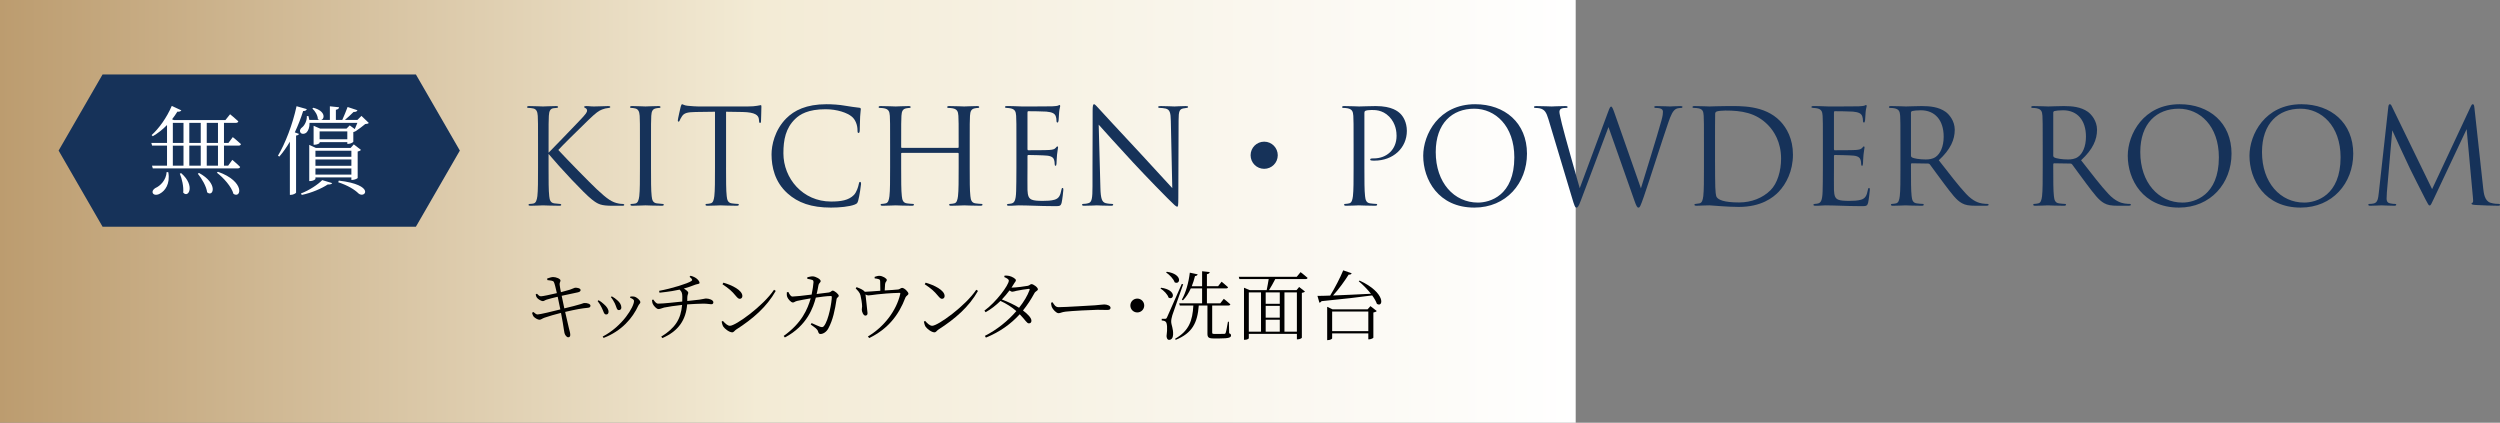 <?xml version="1.0" encoding="UTF-8"?>
<svg id="_レイヤー_2" data-name="レイヤー 2" xmlns="http://www.w3.org/2000/svg" xmlns:xlink="http://www.w3.org/1999/xlink" viewBox="0 0 928.987 157.098">
  <rect x="0" y="0" width="928.987" height="157.098" fill="#808080" stroke="none"/>
  <defs>
    <style>
      .cls-1 {
        fill: #000;
      }

      .cls-1, .cls-2, .cls-3, .cls-4 {
        stroke-width: 0px;
      }

      .cls-2 {
        fill: #163259;
      }

      .cls-3 {
        fill: url(#_名称未設定グラデーション_8);
      }

      .cls-4 {
        fill: #fff;
      }
    </style>
    <linearGradient id="_名称未設定グラデーション_8" data-name="名称未設定グラデーション 8" x1="0" y1="78.549" x2="585.522" y2="78.549" gradientUnits="userSpaceOnUse">
      <stop offset="0" stop-color="#bc9c6f"/>
      <stop offset=".481" stop-color="#f3ebd5"/>
      <stop offset=".54" stop-color="#f4edda"/>
      <stop offset="1" stop-color="#fff"/>
    </linearGradient>
  </defs>
  <g id="_レイヤー_1-2" data-name="レイヤー 1">
    <g>
      <rect class="cls-3" y="0" width="585.522" height="157.098"/>
      <g>
        <path class="cls-2" d="M203.843,56.758c1.52-1.47,8.183-8.476,11.172-11.562,2.939-3.038,3.136-3.528,3.136-4.116,0-.392-.245-.783-.638-.931-.343-.146-.44-.245-.44-.44,0-.196.294-.294.734-.294,1.421,0,1.274.146,2.94.146,1.519,0,4.409-.146,5.193-.146.686,0,.833.146.833.343s-.099.294-.539.343c-.931.098-1.812.294-2.499.588-1.225.49-2.155,1.078-5.096,3.92-4.312,4.164-9.896,9.701-11.171,11.122,3.087,3.381,12.004,12.444,14.307,14.601,4.018,3.772,5.732,4.851,8.085,5.292.44.098.931.146,1.421.146.392,0,.686.098.686.343s-.196.344-.735.344h-3.625c-4.263,0-5.39-.539-7.692-2.353-2.94-2.303-11.76-11.759-16.071-16.903v5.047c0,4.703,0,8.574.245,10.632.147,1.421.441,2.499,1.911,2.694.686.099,1.666.196,1.96.196.44,0,.588.196.588.343,0,.245-.196.344-.735.344-2.694,0-5.781-.147-6.026-.147s-3.136.147-4.605.147c-.539,0-.784-.05-.784-.344,0-.146.099-.343.539-.343.294,0,.833-.049,1.274-.146.979-.196,1.273-1.323,1.47-2.744.245-2.058.245-5.929.245-10.632v-8.624c0-7.643,0-9.015-.099-10.583-.098-1.666-.588-2.498-1.666-2.743-.538-.147-1.421-.196-1.764-.196-.392,0-.539-.098-.539-.294,0-.294.245-.392.784-.392,1.617,0,4.899.146,5.145.146s3.332-.146,4.802-.146c.539,0,.784.098.784.343,0,.195-.099.294-.539.343-.539.049-.588.049-1.078.098-1.323.147-1.715,1.127-1.812,2.842-.099,1.568-.099,2.94-.099,10.583v3.136Z"/>
        <path class="cls-2" d="M237.801,53.622c0-7.643,0-9.015-.099-10.583-.098-1.666-.588-2.498-1.666-2.743-.538-.147-1.176-.196-1.519-.196-.196,0-.392-.098-.392-.294,0-.294.245-.392.783-.392,1.617,0,4.704.146,4.949.146s3.331-.146,4.802-.146c.539,0,.783.098.783.392,0,.196-.195.294-.392.294-.343,0-.637.049-1.225.147-1.323.244-1.715,1.077-1.813,2.792-.098,1.568-.098,2.94-.098,10.583v8.624c0,4.703,0,8.574.245,10.632.146,1.421.44,2.499,1.911,2.694.686.099,1.715.196,2.009.196.44,0,.588.147.588.294,0,.245-.196.393-.735.393-2.694,0-5.83-.147-6.075-.147s-3.332.147-4.802.147c-.539,0-.784-.099-.784-.393,0-.146.099-.294.539-.294.294,0,.833-.049,1.274-.146.979-.196,1.273-1.323,1.47-2.744.245-2.058.245-5.929.245-10.632v-8.624Z"/>
        <path class="cls-2" d="M269.796,62.246c0,4.703,0,8.574.245,10.632.147,1.421.441,2.499,1.911,2.694.686.099,1.764.196,2.204.196.295,0,.393.147.393.294,0,.245-.245.393-.784.393-2.694,0-5.781-.147-6.026-.147s-3.332.147-4.802.147c-.539,0-.784-.099-.784-.393,0-.146.099-.294.393-.294.44,0,1.028-.098,1.47-.196.979-.195,1.225-1.273,1.421-2.694.245-2.058.245-5.929.245-10.632v-20.726c-2.401.049-4.851.049-7.252.098-3.037.049-4.213.393-4.997,1.568-.539.833-.687,1.176-.833,1.519-.147.393-.294.49-.49.49-.146,0-.245-.147-.245-.441,0-.489.98-4.703,1.078-5.096.098-.294.294-.931.49-.931.343,0,.833.49,2.155.588,1.421.147,3.283.245,3.871.245h18.373c1.568,0,2.695-.098,3.479-.245.734-.098,1.176-.245,1.371-.245.245,0,.245.294.245.588,0,1.471-.146,4.851-.146,5.39,0,.441-.147.638-.343.638-.245,0-.344-.147-.393-.833,0-.196-.049-.344-.049-.539-.147-1.47-1.323-2.597-6.026-2.695-2.058-.049-4.116-.049-6.174-.098v20.726Z"/>
        <path class="cls-2" d="M292.631,71.849c-4.753-4.263-5.929-9.848-5.929-14.503,0-3.282,1.127-9.015,5.487-13.375,2.94-2.94,7.398-5.243,14.944-5.243,1.96,0,4.703.147,7.104.588,1.861.343,3.38.49,5.193.735.343.049.44.245.44.539,0,.392-.146.979-.245,2.743-.098,1.617-.098,4.312-.146,5.047s-.147,1.029-.441,1.029c-.343,0-.392-.344-.392-1.029,0-1.911-.784-3.92-2.058-4.998-1.715-1.47-5.487-2.792-9.8-2.792-6.516,0-9.554,1.91-11.269,3.576-3.577,3.43-4.41,7.791-4.41,12.788,0,9.358,7.203,17.933,17.688,17.933,3.674,0,6.565-.441,8.524-2.45,1.029-1.077,1.666-3.233,1.813-4.115.098-.539.195-.735.489-.735.245,0,.344.344.344.735,0,.343-.588,4.605-1.078,6.271-.294.931-.392,1.029-1.274,1.421-1.959.784-5.683,1.127-8.818,1.127-7.35,0-12.299-1.812-16.169-5.292Z"/>
        <path class="cls-2" d="M355.937,54.946c.146,0,.294-.049.294-.294v-1.029c0-7.643,0-9.015-.098-10.583-.099-1.666-.49-2.449-2.107-2.792-.392-.099-1.225-.147-1.666-.147-.195,0-.392-.098-.392-.294,0-.294.245-.392.784-.392,2.204,0,5.291.146,5.536.146s3.332-.146,4.802-.146c.539,0,.784.098.784.392,0,.196-.196.294-.393.294-.343,0-.637.049-1.225.147-1.323.244-1.715,1.077-1.812,2.792-.099,1.568-.099,2.94-.099,10.583v8.624c0,4.703,0,8.574.245,10.632.147,1.421.441,2.499,1.911,2.694.686.099,1.764.196,2.205.196.294,0,.392.147.392.294,0,.245-.245.393-.784.393-2.694,0-5.781-.147-6.026-.147s-3.332.147-4.802.147c-.539,0-.783-.099-.783-.393,0-.146.098-.294.392-.294.441,0,1.029-.098,1.47-.196.98-.195,1.225-1.273,1.421-2.694.245-2.058.245-5.929.245-10.632v-5.145c0-.196-.147-.294-.294-.294h-20.774c-.146,0-.294.049-.294.294v5.145c0,4.703,0,8.574.245,10.632.146,1.421.44,2.499,1.911,2.694.686.099,1.764.196,2.204.196.294,0,.393.147.393.294,0,.245-.245.393-.784.393-2.694,0-5.781-.147-6.026-.147s-3.332.147-4.802.147c-.539,0-.784-.099-.784-.393,0-.146.099-.294.393-.294.44,0,1.028-.098,1.47-.196.979-.195,1.225-1.273,1.421-2.694.245-2.058.245-5.929.245-10.632v-8.624c0-7.643,0-9.015-.099-10.583-.098-1.666-.489-2.449-2.106-2.792-.393-.099-1.225-.147-1.666-.147-.196,0-.392-.098-.392-.294,0-.294.244-.392.783-.392,2.205,0,5.292.146,5.537.146s3.332-.146,4.802-.146c.539,0,.783.098.783.392,0,.196-.195.294-.392.294-.343,0-.637.049-1.225.147-1.323.244-1.715,1.077-1.813,2.792-.098,1.568-.098,2.94-.098,10.583v1.029c0,.245.147.294.294.294h20.774Z"/>
        <path class="cls-2" d="M377.694,53.622c0-7.643,0-9.015-.099-10.583-.098-1.666-.489-2.449-2.106-2.792-.343-.099-.98-.099-1.421-.147-.343-.049-.637-.098-.637-.294,0-.294.244-.392.783-.392,1.127,0,2.45,0,5.537.146.343,0,10.093,0,11.22-.049,1.078-.049,1.96-.147,2.254-.294.294-.147.392-.196.539-.196.146,0,.196.196.196.441,0,.343-.294.931-.393,2.303-.049.734-.098,1.666-.195,2.939-.05.49-.196.833-.393.833-.294,0-.392-.245-.392-.637,0-.637-.099-1.225-.245-1.617-.343-1.127-1.372-1.617-3.527-1.812-.833-.099-6.174-.147-6.713-.147-.196,0-.294.147-.294.49v13.522c0,.344.049.49.294.49.637,0,6.663,0,7.79-.098,1.323-.099,1.96-.245,2.45-.833.245-.294.392-.49.588-.49.147,0,.245.099.245.393s-.245,1.126-.392,2.743c-.147,1.52-.147,2.646-.196,3.332-.049.49-.147.734-.343.734-.294,0-.344-.392-.344-.783,0-.441-.049-.932-.195-1.372-.196-.735-.784-1.421-2.548-1.617-1.323-.146-6.174-.245-7.007-.245-.245,0-.343.147-.343.344v4.312c0,1.666-.049,7.349,0,8.378.098,2.009.392,3.087,1.617,3.577.833.343,2.155.44,4.066.44,1.47,0,3.087-.049,4.409-.44,1.568-.49,2.107-1.52,2.499-3.626.099-.539.196-.735.441-.735.294,0,.294.393.294.735,0,.392-.393,3.724-.637,4.753-.344,1.273-.735,1.273-2.646,1.273-3.625,0-5.242-.098-7.153-.146-1.96-.05-4.214-.147-6.124-.147-1.176,0-2.353.196-3.626.147-.539,0-.784-.099-.784-.393,0-.146.245-.245.539-.294.49-.049.784-.049,1.127-.146,1.029-.245,1.666-.932,1.764-4.606.049-1.91.099-4.409.099-8.77v-8.624Z"/>
        <path class="cls-2" d="M405.967,62.001c0-17.688.098-11.318.049-20.823,0-1.911.147-2.45.539-2.45s1.225,1.078,1.715,1.568c.735.833,8.035,8.721,15.581,16.806,4.851,5.193,10.19,11.171,11.759,12.787l-.539-24.89c-.049-3.185-.392-4.263-1.911-4.654-.882-.196-1.666-.245-2.106-.245-.539,0-.686-.147-.686-.343,0-.294.392-.343.979-.343,2.205,0,4.557.146,5.096.146s2.155-.146,4.164-.146c.539,0,.883.049.883.343,0,.195-.196.294-.539.343-.393.049-.687.098-1.274.196-1.372.294-1.715,1.028-1.715,4.409l-.098,28.614c0,3.233-.099,3.479-.441,3.479-.392,0-.979-.539-3.576-3.136-.539-.49-7.595-7.692-12.788-13.278-5.684-6.124-11.22-12.298-12.788-14.062l.637,23.469c.099,4.018.588,5.292,1.911,5.684.931.245,2.009.294,2.45.294.244,0,.392.098.392.294,0,.294-.294.393-.882.393-2.793,0-4.753-.147-5.193-.147s-2.499.147-4.704.147c-.49,0-.784-.05-.784-.393,0-.196.147-.294.393-.294.392,0,1.273-.049,2.009-.294,1.225-.343,1.47-1.764,1.47-6.223v-7.251Z"/>
        <path class="cls-2" d="M474.81,57.69c0,2.792-2.254,5.046-5.047,5.046s-5.047-2.254-5.047-5.046,2.254-5.047,5.047-5.047c2.891,0,5.047,2.352,5.047,5.047Z"/>
        <path class="cls-2" d="M502.986,53.622c0-7.643,0-9.015-.099-10.583-.098-1.666-.489-2.449-2.106-2.792-.393-.099-1.225-.147-1.666-.147-.196,0-.392-.098-.392-.294,0-.294.245-.392.783-.392,2.205,0,5.145.146,5.537.146,1.078,0,3.92-.146,6.173-.146,6.125,0,8.33,2.058,9.113,2.792,1.078,1.029,2.45,3.234,2.45,6.419,0,6.369-5.096,11.073-12.053,11.073-.245,0-.784,0-1.029-.049-.245,0-.539-.099-.539-.344,0-.392.294-.44,1.323-.44,4.753,0,8.477-3.234,8.477-8.379,0-1.225-.147-4.507-2.744-7.153-2.597-2.646-5.586-2.449-6.713-2.449-.832,0-1.665.098-2.106.294-.294.098-.392.44-.392.931v20.138c0,4.703,0,8.574.245,10.632.146,1.421.44,2.499,1.91,2.694.687.099,1.764.196,2.205.196.294,0,.392.147.392.294,0,.245-.244.393-.783.393-2.695,0-5.782-.147-6.027-.147-.146,0-3.233.147-4.703.147-.539,0-.784-.099-.784-.393,0-.146.099-.294.393-.294.44,0,1.028-.098,1.47-.196.979-.195,1.225-1.273,1.421-2.694.245-2.058.245-5.929.245-10.632v-8.624Z"/>
        <path class="cls-2" d="M528.858,57.885c0-7.937,5.781-19.157,19.305-19.157,11.023,0,19.255,6.958,19.255,18.374,0,10.975-7.741,20.039-19.549,20.039-13.425,0-19.011-10.437-19.011-19.256ZM562.715,58.473c0-11.759-7.153-18.079-14.895-18.079-8.183,0-14.308,5.39-14.308,16.12,0,11.416,6.859,18.765,15.679,18.765,4.41,0,13.523-2.548,13.523-16.806Z"/>
        <path class="cls-2" d="M575.359,44.215c-.784-2.597-1.421-3.331-2.695-3.821-.637-.245-1.861-.294-2.204-.294-.245,0-.441-.049-.441-.343,0-.245.294-.343.784-.343,2.548,0,5.242.146,5.781.146.441,0,2.597-.146,5.047-.146.686,0,.882.146.882.343,0,.294-.245.343-.49.343-.392,0-1.322,0-1.91.294-.295.147-.638.539-.638,1.176s.441,2.352.932,4.508c.734,3.136,5.83,21.117,6.614,23.861l10.436-28.075c.735-2.009.932-2.254,1.226-2.254.343,0,.637.638,1.225,2.303l9.848,28.075c1.421-4.802,5.929-19.011,7.644-25.282.49-1.812.539-2.499.539-3.136,0-.882-.539-1.47-2.793-1.47-.244,0-.44-.147-.44-.343,0-.245.245-.343.833-.343,2.499,0,4.557.146,4.997.146.344,0,2.45-.146,3.969-.146.441,0,.687.098.687.294,0,.244-.147.392-.441.392-.196,0-1.127.049-1.666.245-1.47.539-2.254,2.597-3.185,5.291-2.155,6.223-7.104,21.804-9.016,27.291-1.273,3.626-1.519,4.214-2.058,4.214-.489,0-.784-.637-1.47-2.548l-9.652-27.389c-1.812,4.851-8.525,22.783-10.289,27.34-.784,2.058-1.127,2.597-1.617,2.597s-.734-.539-1.715-3.871l-8.721-29.055Z"/>
        <path class="cls-2" d="M633.179,53.622c0-7.643,0-9.015-.099-10.583-.098-1.666-.343-2.449-1.96-2.792-.392-.099-1.225-.147-1.665-.147-.344,0-.539-.098-.539-.294,0-.294.244-.392.783-.392,2.205,0,5.292.146,5.537.146.588,0,3.675-.146,6.614-.146,4.851,0,13.816-.441,19.647,5.585,2.45,2.548,4.753,6.614,4.753,12.445,0,6.173-2.548,10.926-5.292,13.816-2.106,2.205-6.517,5.635-14.846,5.635-2.106,0-4.704-.146-6.811-.294-2.155-.146-3.821-.294-4.066-.294-.099,0-.931,0-1.96.049-.979,0-2.106.099-2.842.099-.539,0-.784-.099-.784-.393,0-.146.099-.294.49-.294.539-.049.931-.098,1.372-.196.979-.195,1.225-1.273,1.421-2.694.245-2.058.245-5.929.245-10.632v-8.624ZM637.294,58.914c0,5.193.049,9.701.098,10.632.05,1.226.147,3.185.539,3.724.638.932,2.548,1.96,8.329,1.96,4.557,0,8.771-1.666,11.661-4.557,2.548-2.499,3.92-7.202,3.92-11.71,0-6.223-2.694-10.24-4.703-12.347-4.606-4.851-10.191-5.537-16.022-5.537-.979,0-2.792.147-3.185.344-.44.195-.588.44-.588.979-.049,1.666-.049,6.663-.049,10.437v6.075Z"/>
        <path class="cls-2" d="M677.376,53.622c0-7.643,0-9.015-.099-10.583-.098-1.666-.489-2.449-2.106-2.792-.343-.099-.98-.099-1.421-.147-.343-.049-.637-.098-.637-.294,0-.294.244-.392.783-.392,1.127,0,2.45,0,5.537.146.343,0,10.093,0,11.22-.049,1.078-.049,1.96-.147,2.254-.294.294-.147.392-.196.539-.196.146,0,.196.196.196.441,0,.343-.294.931-.393,2.303-.049.734-.098,1.666-.195,2.939-.05.49-.196.833-.393.833-.294,0-.392-.245-.392-.637,0-.637-.099-1.225-.245-1.617-.343-1.127-1.372-1.617-3.527-1.812-.833-.099-6.174-.147-6.713-.147-.196,0-.294.147-.294.49v13.522c0,.344.049.49.294.49.637,0,6.663,0,7.79-.098,1.323-.099,1.96-.245,2.45-.833.245-.294.392-.49.588-.49.147,0,.245.099.245.393s-.245,1.126-.392,2.743c-.147,1.52-.147,2.646-.196,3.332-.049.49-.147.734-.343.734-.294,0-.344-.392-.344-.783,0-.441-.049-.932-.195-1.372-.196-.735-.784-1.421-2.548-1.617-1.323-.146-6.174-.245-7.007-.245-.245,0-.343.147-.343.344v4.312c0,1.666-.049,7.349,0,8.378.098,2.009.392,3.087,1.617,3.577.833.343,2.155.44,4.066.44,1.47,0,3.087-.049,4.409-.44,1.568-.49,2.107-1.52,2.499-3.626.099-.539.196-.735.441-.735.294,0,.294.393.294.735,0,.392-.393,3.724-.637,4.753-.344,1.273-.735,1.273-2.646,1.273-3.625,0-5.242-.098-7.153-.146-1.96-.05-4.214-.147-6.124-.147-1.176,0-2.353.196-3.626.147-.539,0-.784-.099-.784-.393,0-.146.245-.245.539-.294.49-.049.784-.049,1.127-.146,1.029-.245,1.666-.932,1.764-4.606.049-1.91.099-4.409.099-8.77v-8.624Z"/>
        <path class="cls-2" d="M706.189,53.622c0-7.643,0-9.015-.099-10.583-.098-1.666-.489-2.449-2.106-2.792-.393-.099-1.225-.147-1.666-.147-.196,0-.392-.098-.392-.294,0-.294.244-.392.783-.392,2.205,0,5.292.146,5.537.146.539,0,4.263-.146,5.781-.146,3.087,0,6.369.294,8.967,2.155,1.225.882,3.38,3.283,3.38,6.664,0,3.625-1.519,7.251-5.928,11.317,4.018,5.145,7.349,9.506,10.19,12.543,2.646,2.793,4.753,3.332,5.978,3.528.932.146,1.617.146,1.911.146.245,0,.441.147.441.294,0,.294-.294.393-1.177.393h-3.479c-2.743,0-3.969-.245-5.242-.932-2.107-1.127-3.822-3.527-6.614-7.202-2.059-2.694-4.361-5.978-5.341-7.251-.196-.196-.343-.294-.637-.294l-6.026-.099c-.245,0-.344.147-.344.393v1.176c0,4.703,0,8.574.245,10.632.147,1.421.441,2.499,1.911,2.694.686.099,1.764.196,2.205.196.294,0,.392.147.392.294,0,.245-.245.393-.784.393-2.694,0-5.781-.147-6.026-.147-.049,0-3.136.147-4.605.147-.539,0-.784-.099-.784-.393,0-.146.099-.294.393-.294.44,0,1.028-.098,1.47-.196.979-.195,1.225-1.273,1.421-2.694.245-2.058.245-5.929.245-10.632v-8.624ZM710.107,57.885c0,.245.099.441.344.588.734.441,2.988.784,5.145.784,1.176,0,2.548-.146,3.674-.931,1.715-1.176,2.989-3.821,2.989-7.546,0-6.124-3.233-9.799-8.477-9.799-1.47,0-2.793.147-3.282.294-.245.098-.393.294-.393.588v16.021Z"/>
        <path class="cls-2" d="M759.06,53.622c0-7.643,0-9.015-.099-10.583-.098-1.666-.489-2.449-2.106-2.792-.393-.099-1.225-.147-1.666-.147-.196,0-.392-.098-.392-.294,0-.294.244-.392.783-.392,2.205,0,5.292.146,5.537.146.539,0,4.263-.146,5.781-.146,3.087,0,6.369.294,8.967,2.155,1.225.882,3.38,3.283,3.38,6.664,0,3.625-1.519,7.251-5.928,11.317,4.018,5.145,7.349,9.506,10.19,12.543,2.646,2.793,4.753,3.332,5.978,3.528.932.146,1.617.146,1.911.146.245,0,.441.147.441.294,0,.294-.294.393-1.177.393h-3.479c-2.743,0-3.969-.245-5.242-.932-2.107-1.127-3.822-3.527-6.614-7.202-2.059-2.694-4.361-5.978-5.341-7.251-.196-.196-.343-.294-.637-.294l-6.026-.099c-.245,0-.344.147-.344.393v1.176c0,4.703,0,8.574.245,10.632.147,1.421.441,2.499,1.911,2.694.686.099,1.764.196,2.205.196.294,0,.392.147.392.294,0,.245-.245.393-.784.393-2.694,0-5.781-.147-6.026-.147-.049,0-3.136.147-4.605.147-.539,0-.784-.099-.784-.393,0-.146.099-.294.393-.294.44,0,1.028-.098,1.47-.196.979-.195,1.225-1.273,1.421-2.694.245-2.058.245-5.929.245-10.632v-8.624ZM762.979,57.885c0,.245.099.441.344.588.734.441,2.988.784,5.145.784,1.176,0,2.548-.146,3.674-.931,1.715-1.176,2.989-3.821,2.989-7.546,0-6.124-3.233-9.799-8.477-9.799-1.47,0-2.793.147-3.282.294-.245.098-.393.294-.393.588v16.021Z"/>
        <path class="cls-2" d="M790.664,57.885c0-7.937,5.781-19.157,19.305-19.157,11.023,0,19.255,6.958,19.255,18.374,0,10.975-7.741,20.039-19.549,20.039-13.425,0-19.011-10.437-19.011-19.256ZM824.521,58.473c0-11.759-7.153-18.079-14.895-18.079-8.183,0-14.308,5.39-14.308,16.12,0,11.416,6.859,18.765,15.679,18.765,4.41,0,13.523-2.548,13.523-16.806Z"/>
        <path class="cls-2" d="M835.892,57.885c0-7.937,5.781-19.157,19.305-19.157,11.023,0,19.255,6.958,19.255,18.374,0,10.975-7.741,20.039-19.549,20.039-13.425,0-19.011-10.437-19.011-19.256ZM869.748,58.473c0-11.759-7.153-18.079-14.895-18.079-8.183,0-14.308,5.39-14.308,16.12,0,11.416,6.859,18.765,15.679,18.765,4.41,0,13.523-2.548,13.523-16.806Z"/>
        <path class="cls-2" d="M922.765,70.134c.196,1.765.539,4.508,2.646,5.194,1.421.44,2.548.44,3.037.44.245,0,.539.049.539.294,0,.294-.146.393-.734.393-1.078,0-6.664-.147-8.477-.295-1.127-.098-1.372-.244-1.372-.489,0-.196.099-.245.343-.343.344-.147.294-.883.196-1.765l-2.352-25.575-12.151,25.771c-1.028,2.156-1.176,2.597-1.616,2.597-.344,0-.589-.49-1.52-2.254-1.273-2.4-5.487-10.877-5.732-11.367-.44-.882-6.075-12.983-6.614-14.307l-2.009,23.077c-.049.784-.099,1.47-.099,2.303,0,1.226.589,1.617,1.323,1.764.833.196,1.47.196,1.764.196s.49.098.49.245c0,.343-.245.441-.735.441-1.812,0-4.312-.147-4.703-.147-.441,0-2.793.147-4.115.147-.49,0-.833-.05-.833-.393,0-.196.244-.294.489-.294.393,0,.735,0,1.47-.146,1.617-.294,1.715-2.059,1.96-4.067l3.528-31.847c.049-.539.245-.98.539-.98s.489.196.734.735l14.993,30.818,14.404-30.77c.196-.441.393-.784.735-.784s.49.393.588,1.323l3.282,30.083Z"/>
      </g>
      <g>
        <polygon class="cls-2" points="154.547 27.67 38.111 27.67 21.779 55.956 38.111 84.243 154.547 84.243 170.878 55.956 154.547 27.67"/>
        <g>
          <path class="cls-4" d="M83.232,54.117v7.451h1.548l1.548-2.16s1.836,1.512,2.916,2.628c-.108.359-.396.54-.9.54h-31.568l-.287-1.008h5.579v-7.451h-5.544l-.287-1.008h5.831v-6.659c-1.656,1.728-3.492,3.131-5.292,4.175l-.432-.432c2.664-2.376,5.615-6.443,7.487-10.835l3.563,1.656c-.216.324-.684.576-1.476.468-.612,1.008-1.26,1.943-1.98,2.844l.648.288h19.186l1.728-2.16s1.908,1.548,3.06,2.628c-.071.396-.432.576-.936.576h-4.392v7.451h1.656l1.619-2.16s1.908,1.512,3.023,2.592c-.071.396-.396.576-.899.576h-5.399ZM62.534,63.979c.792,4.428-1.296,6.983-3.023,7.919-1.008.648-2.34.684-2.736-.144-.287-.72.181-1.404.937-1.872,1.871-.792,4.031-2.987,4.211-5.939l.612.036ZM64.226,53.109h3.96v-7.451h-3.96v7.451ZM64.226,61.568h3.96v-7.451h-3.96v7.451ZM67.321,64.34c5.363,4.644,2.7,9.467.756,7.234.216-2.268-.468-5.146-1.26-7.055l.504-.18ZM70.345,45.658v7.451h4.248v-7.451h-4.248ZM70.345,54.117v7.451h4.248v-7.451h-4.248ZM73.944,64.267c7.308,3.924,5.292,9.179,3.024,7.199-.253-2.231-2.017-5.147-3.456-6.911l.432-.288ZM76.824,45.658v7.451h4.176v-7.451h-4.176ZM81,54.117h-4.176v7.451h4.176v-7.451ZM81,63.836c10.187,3.6,8.639,10.078,5.759,8.207-.72-2.664-3.707-6.012-6.191-7.884l.433-.323Z"/>
          <path class="cls-4" d="M114.014,40.547c-.145.432-.54.72-1.368.72-.864,2.735-1.907,5.399-3.096,7.919l1.548.576c-.107.323-.468.54-1.08.611v21.237c-.071.181-1.008.792-1.907.792h-.396v-19.762c-1.224,2.088-2.52,3.96-3.923,5.544l-.504-.324c2.699-4.535,5.435-11.555,6.911-18.394l3.815,1.08ZM137.051,45.694c-.288.287-.685.359-1.332.396-.864.72-2.268,1.8-3.348,2.52-.252.18-.647.396-1.08.468v3.563c0,.252-1.115.828-1.871.828h-.36v-.647h-10.295v.288c0,.18-1.008.684-1.907.684h-.324v-7.056l2.411,1.044h9.827l1.188-1.188,1.872,1.368c.324-.685.684-1.548.972-2.304h-17.781c.036,1.691-.468,2.915-1.116,3.563-.647.611-1.872.756-2.304-.036-.359-.684.036-1.439.72-1.908.9-.72,1.8-2.556,1.692-4.139h.611c.145.504.252.972.324,1.439h3.815c-.216-.036-.432-.145-.647-.324-.036-1.403-1.044-3.023-2.052-3.924l.359-.287c4.644,1.188,4.284,4.211,2.88,4.535h3.275v-5.075l3.42.359c-.072.468-.36.792-1.188.937v3.779h2.375c.648-1.439,1.477-3.456,1.98-4.823l3.671,1.224c-.18.396-.647.684-1.439.612-.864.863-2.088,2.016-3.24,2.987h4.644l1.512-1.512,2.736,2.628ZM111.817,71.898c3.132-1.188,6.407-3.384,7.919-4.967l3.708,1.115c-.18.36-.684.54-1.656.504-2.231,1.476-5.903,3.096-9.646,3.888l-.324-.54ZM130.571,66.859v-.937h-13.354v.576c0,.216-1.008.792-1.943.792h-.36v-13.462l2.484,1.151h12.886l1.188-1.332,2.663,2.052c-.18.252-.684.504-1.224.612v9.827c-.036.216-1.26.72-2.016.72h-.324ZM117.217,56.024v2.231h13.354v-2.231h-13.354ZM130.571,59.263h-13.354v2.34h13.354v-2.34ZM130.571,64.88v-2.269h-13.354v2.269h13.354ZM129.06,51.741v-2.916h-10.295v2.916h10.295ZM125.892,67.111c13.751,1.62,9.755,6.803,7.344,4.787-1.44-1.439-3.96-2.987-7.56-4.176l.216-.611Z"/>
        </g>
      </g>
      <g>
        <path class="cls-1" d="M203.313,103.504c.728-.28,1.735-.56,2.184-.56,1.204,0,2.744.672,2.772,1.26.027.532-.393.728-.309,1.596.112.896.252,1.597.477,2.772,1.204-.309,2.323-.616,3.332-.924,1.176-.393,1.624-.7,1.876-.729.812-.056,2.1.196,2.1.868,0,.476-.42.728-1.12.868-1.54.308-4.2.868-5.908,1.26.336,1.596.672,3.192.98,4.676,2.212-.504,5.18-1.288,6.132-1.596.784-.224.924-.364,1.176-.392,1.26-.085,2.408.363,2.408.979,0,.364-.168.729-.896.784-2.548.252-4.283.56-8.512,1.54.588,2.632,1.092,4.844,1.372,5.936.309,1.26.532,1.904.532,2.632,0,.42-.196.868-.756.868-.588,0-1.232-.868-1.4-1.596-.14-.477-.336-2.212-.616-3.78-.168-.979-.392-2.296-.672-3.695-1.987.504-4.592,1.231-6.075,1.764-1.036.364-1.316.784-1.933.784-.588.027-1.764-.672-2.212-1.232-.224-.28-.364-.728-.532-1.344l.477-.309c.728.645,1.147.925,1.567.925.812,0,5.656-1.148,8.456-1.876-.363-1.82-.728-3.612-.979-4.704-1.513.336-2.996.728-4.088,1.063-.784.252-.952.561-1.456.561-.561,0-1.792-.729-2.185-1.288-.252-.336-.336-.645-.447-1.232l.476-.224c.448.448.84.952,1.484.952.615,0,3.611-.645,5.907-1.177-.392-1.707-.812-3.584-1.12-4.144-.308-.588-1.428-.532-2.407-.7l-.084-.588Z"/>
        <path class="cls-1" d="M222.073,111.876l.337-.308c.756.392,1.483.979,1.96,1.428,1.147.979,1.764,1.96,1.764,2.855,0,.589-.28,1.009-.868,1.009-.896,0-.924-1.093-1.708-2.604-.448-.924-.952-1.708-1.484-2.38ZM224.286,125.568l-.337-.504c7.421-3.864,11.648-11.089,11.648-13.217,0-.447-.392-.783-1.484-1.231l.141-.42c.363-.028.868-.084,1.315,0,1.036.168,2.38,1.399,2.38,2.1,0,.448-.476.672-.783,1.316-2.072,4.536-6.133,9.38-12.88,11.956ZM227.002,110.42l.336-.308c.812.447,1.456.896,2.071,1.483.896.756,1.484,1.681,1.484,2.688,0,.616-.392.952-.924.952-.84,0-.84-1.148-1.512-2.521-.393-.756-.896-1.651-1.456-2.296Z"/>
        <path class="cls-1" d="M256.597,102.468c1.12.28,1.848.7,2.324,1.093.447.363,1.035,1.035,1.035,1.539,0,.477-.896.421-1.567.673-1.456.56-2.8,1.063-4.284,1.456.84.476,1.652,1.147,1.652,1.512,0,.56-.364.784-.364,1.932v1.176c1.736-.168,3.612-.392,4.508-.504,1.764-.252,1.96-.42,2.492-.42,1.12,0,2.688.561,2.688,1.372,0,.448-.195.756-.783.756-.477,0-1.513-.224-2.912-.224-1.232,0-4.032.14-6.048.28-.448,5.739-3.192,9.911-9.212,12.516l-.421-.532c5.236-3.22,7.309-6.552,7.757-11.788-2.185.225-5.628.729-6.692.98-.812.196-1.4.56-2.1.56s-1.82-1.231-2.128-1.987c-.141-.28-.225-.784-.253-1.4l.448-.168c.616.84,1.12,1.54,1.82,1.54,1.82,0,6.691-.532,8.96-.784.028-.588.028-1.176.028-1.792-.028-1.231-.168-1.876-1.009-2.632-1.512.336-3.584.728-7.476,1.147l-.14-.699c4.815-.896,10.64-2.717,11.983-3.641.477-.308.42-.728-.672-1.567l.364-.393Z"/>
        <path class="cls-1" d="M287.622,107.676l.645.42c-3.36,5.964-8.568,10.444-14.7,14.364-.56.336-.868,1.036-1.484,1.036-1.092,0-2.771-1.316-3.332-2.156-.279-.476-.531-1.372-.588-1.82l.448-.279c.84.924,1.736,1.819,2.632,1.819,2.156,0,12.404-7.42,16.38-13.384ZM268.806,105.044c3.191.896,7.056,2.8,7.056,4.956,0,.616-.392,1.036-.979,1.036-.448,0-.812-.308-1.54-1.176-1.345-1.624-2.408-2.604-4.872-4.229l.336-.588Z"/>
        <path class="cls-1" d="M299.998,103.028c.588-.141,1.484-.364,2.017-.336,1.063.027,2.939,1.036,2.939,1.735,0,.616-.644.616-.84,1.681-.14.728-.364,1.987-.644,3.136,1.903-.224,3.611-.448,4.535-.561.757-.084.98-.699,1.429-.699.588,0,2.239,1.315,2.239,1.903,0,.616-.699.532-.812,1.316-.588,3.948-1.344,7.672-3.024,10.78-.699,1.372-1.96,2.128-2.939,2.128-.477,0-.7-.252-.868-.841-.28-1.035-1.176-1.512-2.772-2.688l.337-.532c1.176.532,2.604,1.176,3.163,1.372.757.225,1.036.196,1.429-.28,1.792-2.212,2.912-9.044,2.912-10.836,0-.195-.112-.308-.336-.308-1.4,0-3.864.336-5.601.588-.868,3.332-3.136,10.444-11.508,14.812l-.448-.561c6.805-4.844,8.904-10.023,10.052-13.972-1.792.308-4.256.756-5.039.952-.868.195-1.036.588-1.597.588-.728,0-1.848-1.372-2.072-2.017-.224-.531-.195-1.203-.168-1.764l.561-.14c.392.756.812,1.708,1.568,1.708.924,0,4.004-.336,7.084-.729.336-1.512.672-3.724.699-4.563,0-.532-.084-.729-.504-.896-.504-.195-1.288-.308-1.792-.392v-.588Z"/>
        <path class="cls-1" d="M325.002,102.887c.645-.224,1.177-.392,1.765-.392,1.176,0,2.771.979,2.771,1.54,0,.532-.588.7-.644,1.54-.057.588-.112,1.568-.141,2.352,1.82-.111,3.893-.224,5.04-.363.504-.057.98-.589,1.429-.589.84,0,2.352,1.513,2.352,2.156,0,.504-.896.84-1.092,1.372-2.521,6.664-6.58,11.76-13.496,15.12l-.476-.588c5.991-3.556,10.584-9.576,12.012-15.764.084-.393.028-.448-.364-.448-7.42.224-10.472.952-11.479.952-.364,0-.672-.112-1.064-.364.112,1.231.756,6.439.756,6.944.028.615-.308.896-.756.924-.756.056-1.344-1.345-1.372-2.156-.027-.336.112-.84.112-1.316,0-.924-.364-3.191-.588-4.031-.252-1.093-1.036-1.792-1.792-2.604l.336-.476c.812.336,1.596.616,2.24,1.036.42.279.672.476.812.699,1.568-.056,3.864-.252,5.768-.392,0-1.008-.027-2.66-.056-3.332-.028-.616-.056-.784-.504-.952-.364-.168-.979-.252-1.54-.308l-.028-.561Z"/>
        <path class="cls-1" d="M362.774,107.676l.645.42c-3.36,5.964-8.568,10.444-14.7,14.364-.56.336-.868,1.036-1.484,1.036-1.092,0-2.771-1.316-3.332-2.156-.279-.476-.531-1.372-.588-1.82l.448-.279c.84.924,1.736,1.819,2.632,1.819,2.156,0,12.404-7.42,16.38-13.384ZM343.959,105.044c3.191.896,7.056,2.8,7.056,4.956,0,.616-.392,1.036-.979,1.036-.448,0-.812-.308-1.54-1.176-1.345-1.624-2.408-2.604-4.872-4.229l.336-.588Z"/>
        <path class="cls-1" d="M376.159,106.864c1.344,0,4.956-.477,5.712-.645.784-.14.952-.644,1.428-.644.7,0,2.38,1.204,2.38,1.932,0,.532-.951.729-1.287,1.428-1.261,2.324-2.66,4.452-4.257,6.44,1.708,1.288,3.137,2.716,3.137,3.78.027.616-.336,1.008-.925,1.008-.783.028-1.287-1.204-3.416-3.388-3.304,3.611-7.363,6.552-12.571,8.68l-.393-.645c4.536-2.296,8.652-5.655,11.704-9.212-1.68-1.483-3.64-2.743-5.908-3.779-1.68,1.651-3.556,3.107-5.516,4.199l-.448-.588c4.312-3.107,9.072-9.52,9.072-11.144,0-.504-.728-.924-1.708-1.344l.14-.532c.505-.028,1.064-.028,1.681.112,1.12.252,2.52,1.063,2.52,1.596,0,.476-.42.728-.812,1.456-.252.42-.532.868-.812,1.288h.28ZM382.262,107.34c-.979.084-3.584.504-4.563.729-.588.14-1.148.336-1.54.336-.28,0-.644-.196-1.036-.477-.868,1.148-1.82,2.296-2.828,3.36,2.24.868,4.62,1.96,6.384,3.08,1.792-2.24,3.137-4.508,3.893-6.58.14-.364,0-.448-.309-.448Z"/>
        <path class="cls-1" d="M391.138,112.324c.616.952,1.064,1.819,2.24,1.819,2.492,0,12.292-.644,13.58-.699,1.876-.141,2.66-.309,3.388-.309,1.064,0,2.324.477,2.324,1.232,0,.504-.28.812-1.232.812-.979,0-1.96-.056-3.668-.056-1.764,0-9.632.42-11.731.672-1.596.168-1.904.588-2.716.588-.784,0-2.101-1.372-2.492-2.324-.196-.531-.224-1.008-.252-1.567l.56-.168Z"/>
        <path class="cls-1" d="M422.611,116.103c-1.428,0-2.576-1.147-2.576-2.575s1.148-2.576,2.576-2.576,2.576,1.147,2.576,2.576-1.148,2.575-2.576,2.575Z"/>
        <path class="cls-1" d="M431.487,106.92c5.908.84,4.732,4.844,2.744,3.668-.364-1.231-1.792-2.632-2.996-3.388l.252-.28ZM439.663,105.632c-1.203,3.528-3.611,10.164-4.031,11.508-.252.896-.448,1.736-.42,2.437.027,1.231.812,2.52.699,4.815-.056,1.177-.588,1.904-1.54,1.904-.504,0-.812-.504-.896-1.372.392-2.855.252-5.04-.392-5.432-.364-.28-.784-.364-1.4-.42v-.616h1.288c.336,0,.42-.028.7-.56q.476-1.009,5.46-12.376l.531.111ZM433.587,100.984c6.075.896,4.983,5.04,2.911,3.92-.42-1.288-1.96-2.828-3.191-3.668l.28-.252ZM456.743,123.832c.561.224.7.448.7.812,0,.757-.756,1.12-4.256,1.12h-2.24c-1.904,0-2.268-.476-2.268-1.764v-10.472h-3.221c-.476,6.384-2.38,10.248-8.596,12.768l-.195-.42c5.151-2.94,6.468-6.692,6.775-12.348h-5.04l-.224-.812h8.512v-5.544h-4.2c-.784,1.736-1.764,3.248-2.912,4.424l-.42-.252c1.456-2.52,2.521-6.244,2.969-10.023l2.911.616c-.084.336-.392.615-.979.644-.336,1.344-.729,2.604-1.204,3.78h3.836v-5.572l2.828.308c-.056.393-.336.672-1.036.784v4.48h4.144l1.316-1.681s1.484,1.204,2.38,2.044c-.056.309-.336.448-.728.448h-7.112v5.544h4.956l1.316-1.68s1.512,1.176,2.436,2.044c-.084.308-.364.448-.728.448h-6.021v10.023c0,.42.084.532.868.532h1.876c.896,0,1.54,0,1.82-.028.252-.027.336-.084.447-.363.196-.477.532-2.381.841-4.145h.363l.084,4.284Z"/>
        <path class="cls-1" d="M483.288,101.124s1.596,1.204,2.604,2.128c-.084.309-.336.448-.728.448h-11.284c-.7,1.372-1.597,2.968-2.324,4.116h10.22l.98-1.177,2.155,1.681c-.195.252-.531.42-1.147.504v16.66c0,.14-.7.615-1.568.615h-.279v-2.044h-17.864v1.624c0,.168-.588.588-1.512.588h-.28v-19.348l2.128.896h6.3c.225-1.12.561-2.801.756-4.116h-10.892l-.224-.84h21.531l1.429-1.736ZM464.051,123.244h4.536v-14.588h-4.536v14.588ZM475.559,108.656h-5.236v4.228h5.236v-4.228ZM475.559,113.668h-5.236v4.368h5.236v-4.368ZM470.323,123.244h5.236v-4.424h-5.236v4.424ZM477.295,108.656v14.588h4.62v-14.588h-4.62Z"/>
        <path class="cls-1" d="M505.211,104.26c9.855,4.536,8.876,10.192,6.439,8.652-.336-.98-.979-2.072-1.764-3.136-4.704.644-10.752,1.344-18.788,2.128-.195.308-.531.531-.812.588l-.729-2.548c1.148,0,2.772-.028,4.732-.112,1.736-2.828,3.696-6.58,4.844-9.38l3.136,1.092c-.14.364-.504.561-1.12.504-1.371,2.212-3.584,5.32-5.796,7.756,3.864-.14,8.82-.392,14.084-.644-1.372-1.736-3.08-3.444-4.535-4.648l.308-.252ZM509.244,113.752l2.352,1.82c-.196.252-.672.447-1.26.56v9.353c-.028.168-.952.615-1.596.615h-.28v-2.212h-13.44v1.849c0,.195-.783.644-1.54.644h-.308v-12.376l2.016.952h12.992l1.064-1.204ZM508.46,123.048v-7.28h-13.44v7.28h13.44Z"/>
      </g>
    </g>
  </g>
</svg>
